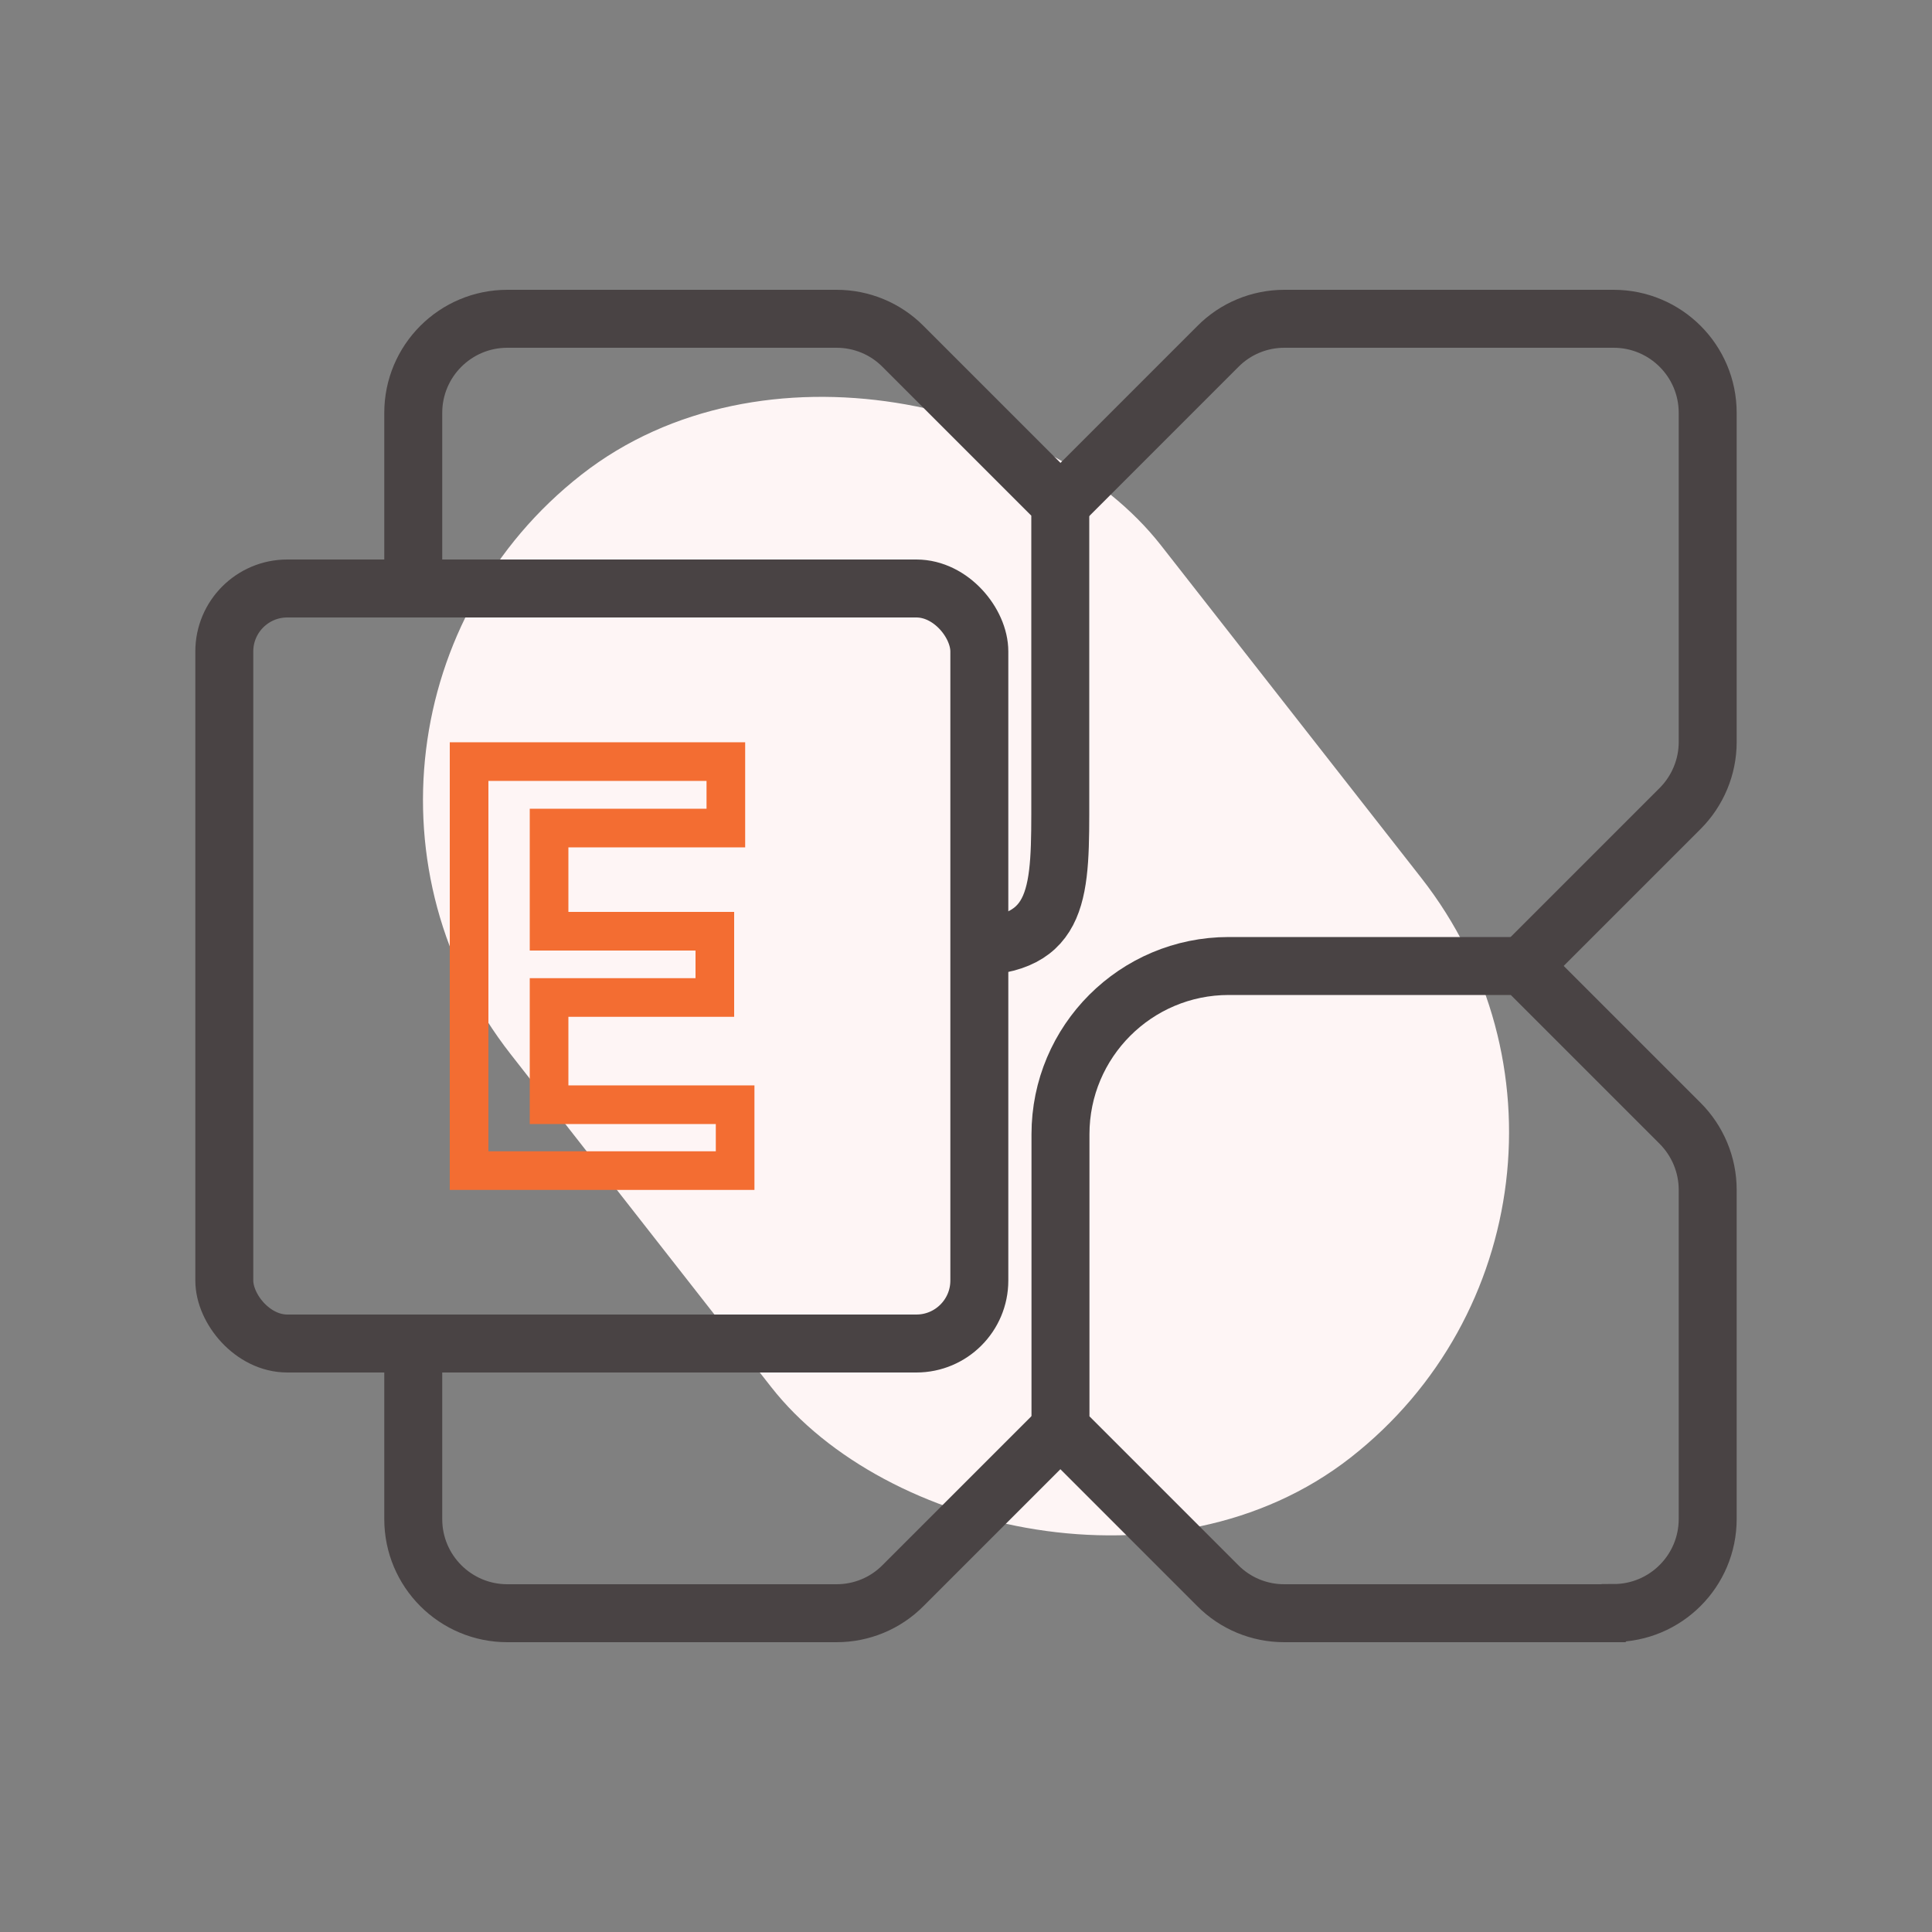 <?xml version="1.0" encoding="UTF-8"?>
<svg id="exchange" xmlns="http://www.w3.org/2000/svg" viewBox="0 0 100 100">
  <rect x="0" y="0" width="100" height="100" fill="#808080" stroke="none"/>
  <defs>
    <style>
      .cls-1 {
        stroke: #494344;
        stroke-width: 3px;
      }

      .cls-1, .cls-2 {
        fill: none;
        stroke-miterlimit: 10;
      }

      .cls-3 {
        fill: #fef5f5;
      }

      .cls-2 {
        stroke: #f36d32;
        stroke-width: 2px;
      }
    </style>
  </defs>
  <rect class="cls-3" x="28.63" y="17.7" width="42.74" height="64.6" rx="21.37" ry="21.37" transform="translate(-20.19 41.45) rotate(-38.05)"/>
  <path class="cls-1" d="M78.74,50.07l8.22-8.22c.91-.91,1.43-2.15,1.43-3.44v-17.04c0-2.69-2.18-4.87-4.87-4.87h-17.04c-1.29,0-2.53.51-3.44,1.43l-8.22,8.22"/>
  <path class="cls-1" d="M21.39,70.59v8.04c0,2.69,2.18,4.87,4.87,4.87h17.04c1.29,0,2.53-.51,3.44-1.43l8.44-8.44"/>
  <path class="cls-1" d="M83.51,83.5h-17.04c-1.29,0-2.53-.51-3.44-1.43l-8.14-8.14v-15.22c0-4.81,3.9-8.71,8.71-8.71h15.22l8.14,8.14c.91.91,1.43,2.15,1.43,3.44v17.04c0,2.69-2.18,4.87-4.87,4.87h0Z"/>
  <path class="cls-1" d="M21.39,31.06v-9.69c0-2.69,2.18-4.87,4.87-4.87h17.04c1.29,0,2.53.51,3.44,1.43l8.14,8.14v15.22c0,4.81.1,7.71-4.71,7.71"/>
  <rect class="cls-1" x="11.61" y="30.46" width="39.08" height="39.08" rx="3.26" ry="3.26"/>
  <path class="cls-2" d="M37.56,42.86h-9.14v5.34h8.58v3.43h-8.58v5.55h9.63v3.41h-13.77v-21.17h13.29v3.44h0Z"/>
</svg>